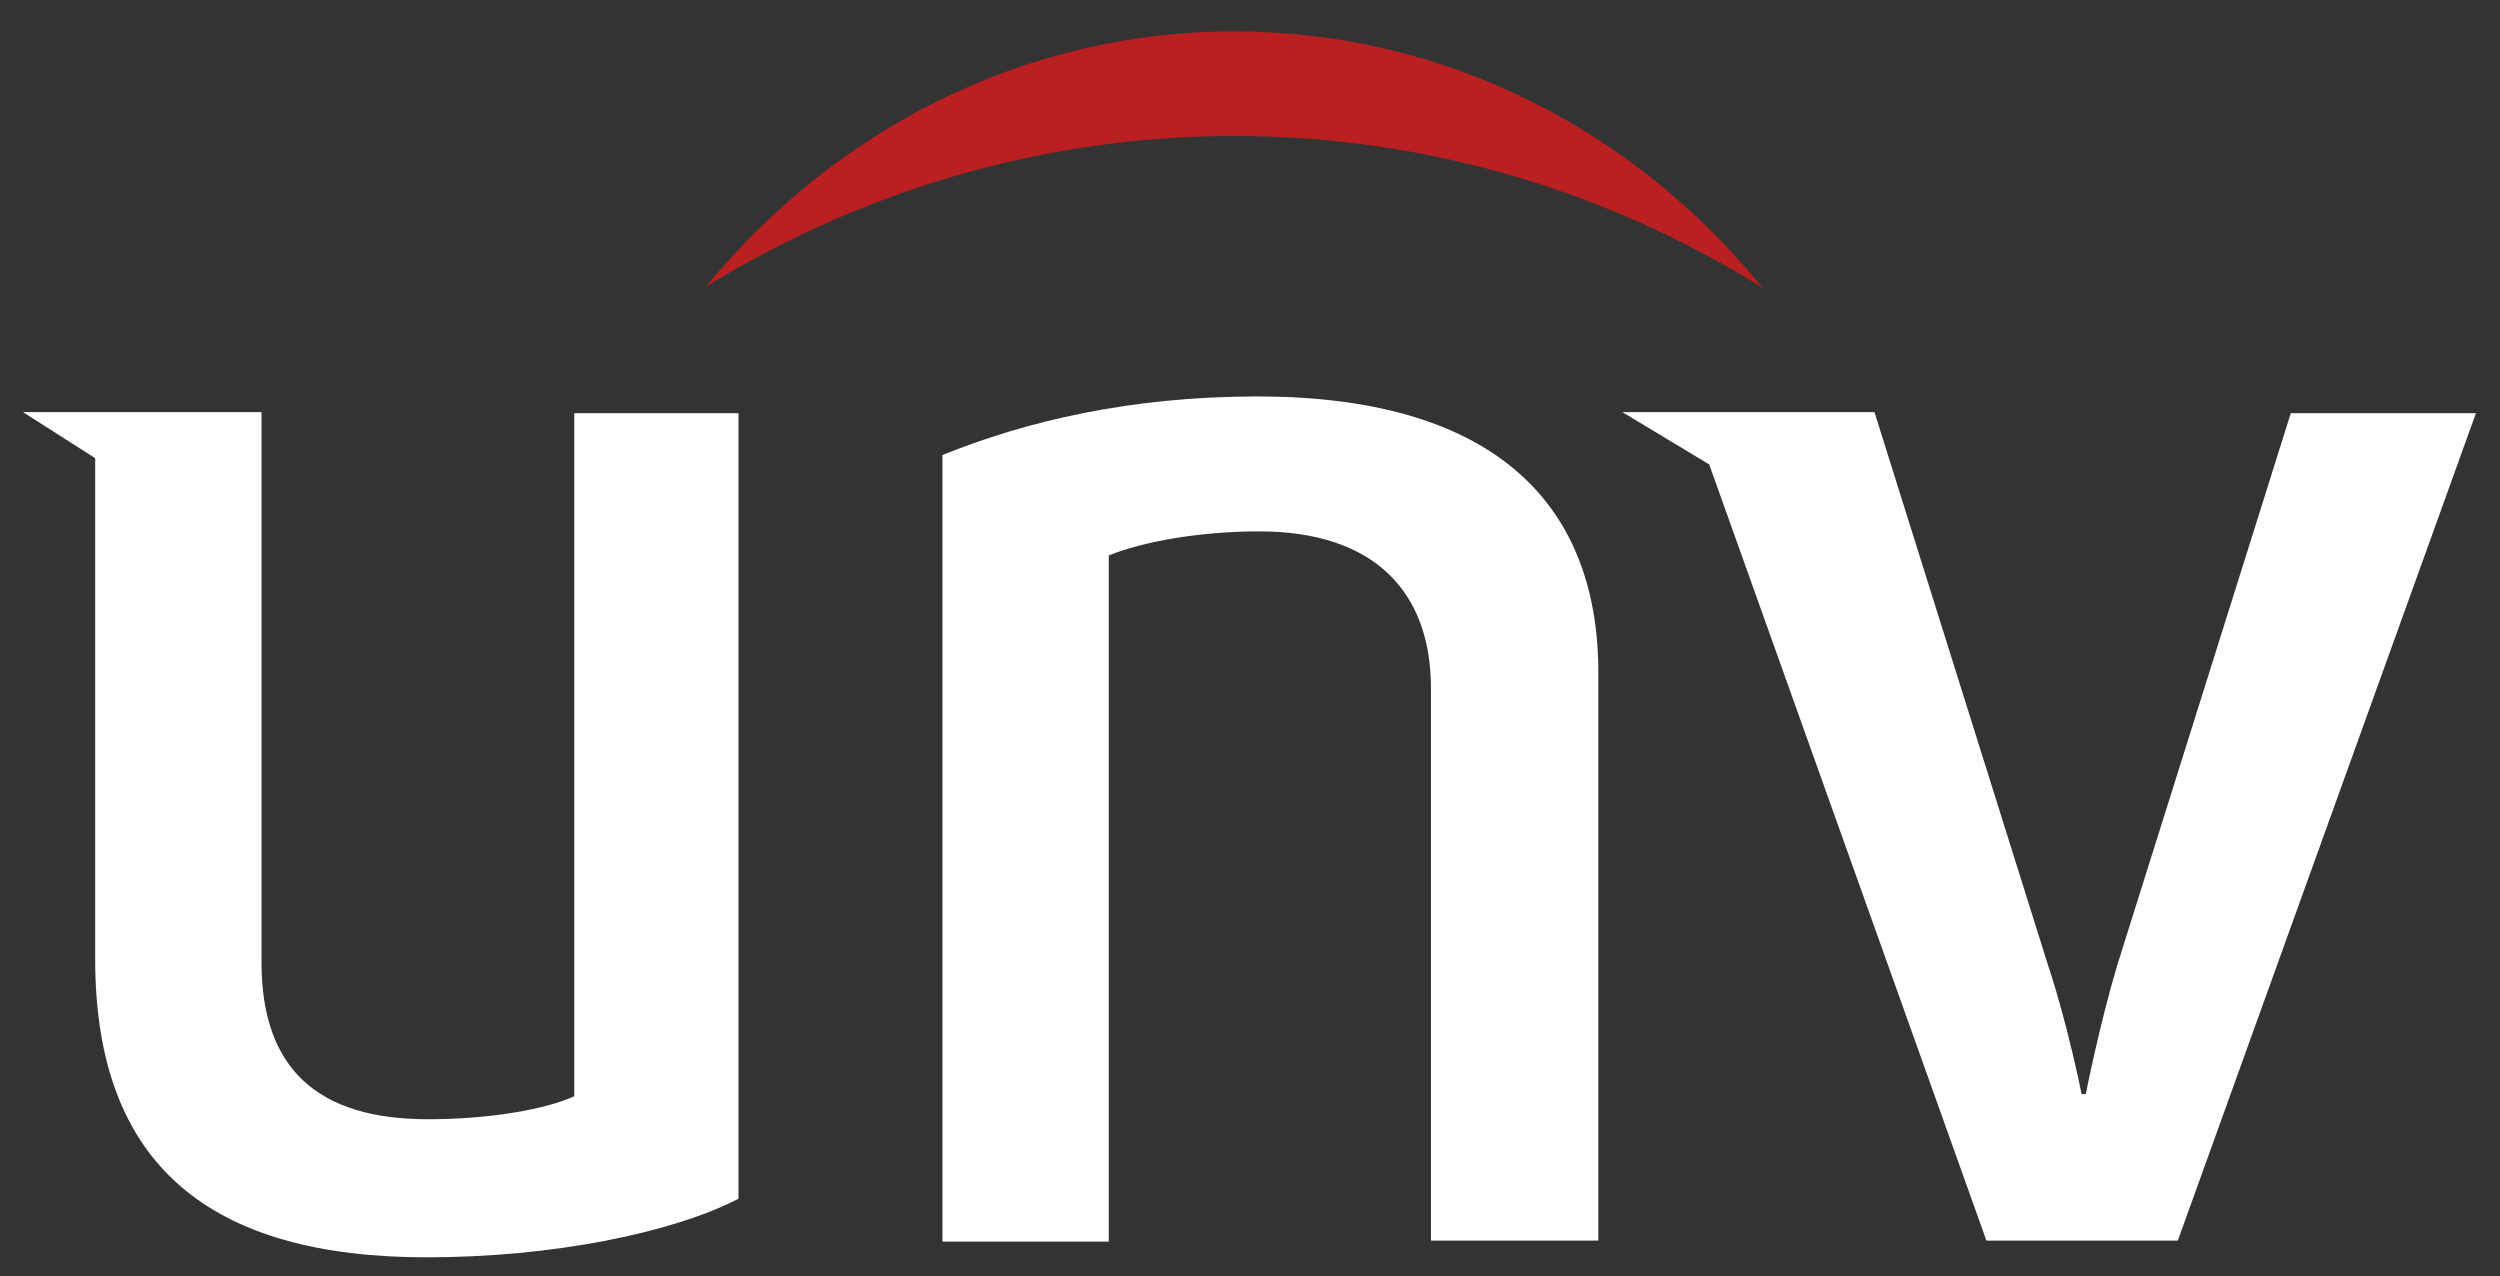 <?xml version="1.0" encoding="utf-8"?>
<!-- Generator: Adobe Illustrator 27.6.1, SVG Export Plug-In . SVG Version: 6.00 Build 0)  -->
<svg xmlns="http://www.w3.org/2000/svg" xmlns:xlink="http://www.w3.org/1999/xlink" version="1.1" id="レイヤー_1" x="0px" y="0px" viewBox="0 0 239 122" style="enable-background:new 0 0 239 122;" xml:space="preserve">
<rect x="0" y="0" width="239" height="122" fill="#333333" stroke="none"/>
<style>
	.st0{fill:#FFFFFF;}
	.st1{fill:#BA1F21;}
</style>
<g>
	<g>
		<g>
			<g>
				<path class="st0" d="M54.9,104.8c-2.6,1.2-7.9,2.2-14,2.2C30.4,107,25,102.2,25,92V39.4H2.2l6.9,4.4v47.9      c0,19.8,11.1,28.5,31.7,28.5c11.9,0,23.4-2.3,29.8-5.6V39.5H54.9V104.8z"/>
				<path class="st0" d="M120.2,37.9c-12.2,0-22.2,2.4-30.1,5.6v75.2H106V53.1c3.2-1.3,8.6-2.3,14.4-2.3c10.9,0,16.4,5.7,16.4,15      v52.8h16V64.3C152.8,47.6,142.2,37.9,120.2,37.9z"/>
				<path class="st0" d="M202.4,92.3c-1.7,5.7-3,12.3-3,12.3H199c0,0-1.3-6.6-3.2-12.3l-16.6-52.9h-24.1l8.3,5l26.5,74.2h18.3      l28.5-79.1H219L202.4,92.3z"/>
				<path class="st1" d="M168.5,27.5C156.3,12.5,138.2,3,118,3s-38.3,9.5-50.5,24.4C82.3,18.3,99.6,13,118,13S153.7,18.3,168.5,27.5      z"/>
			</g>
		</g>
	</g>
</g>
</svg>
